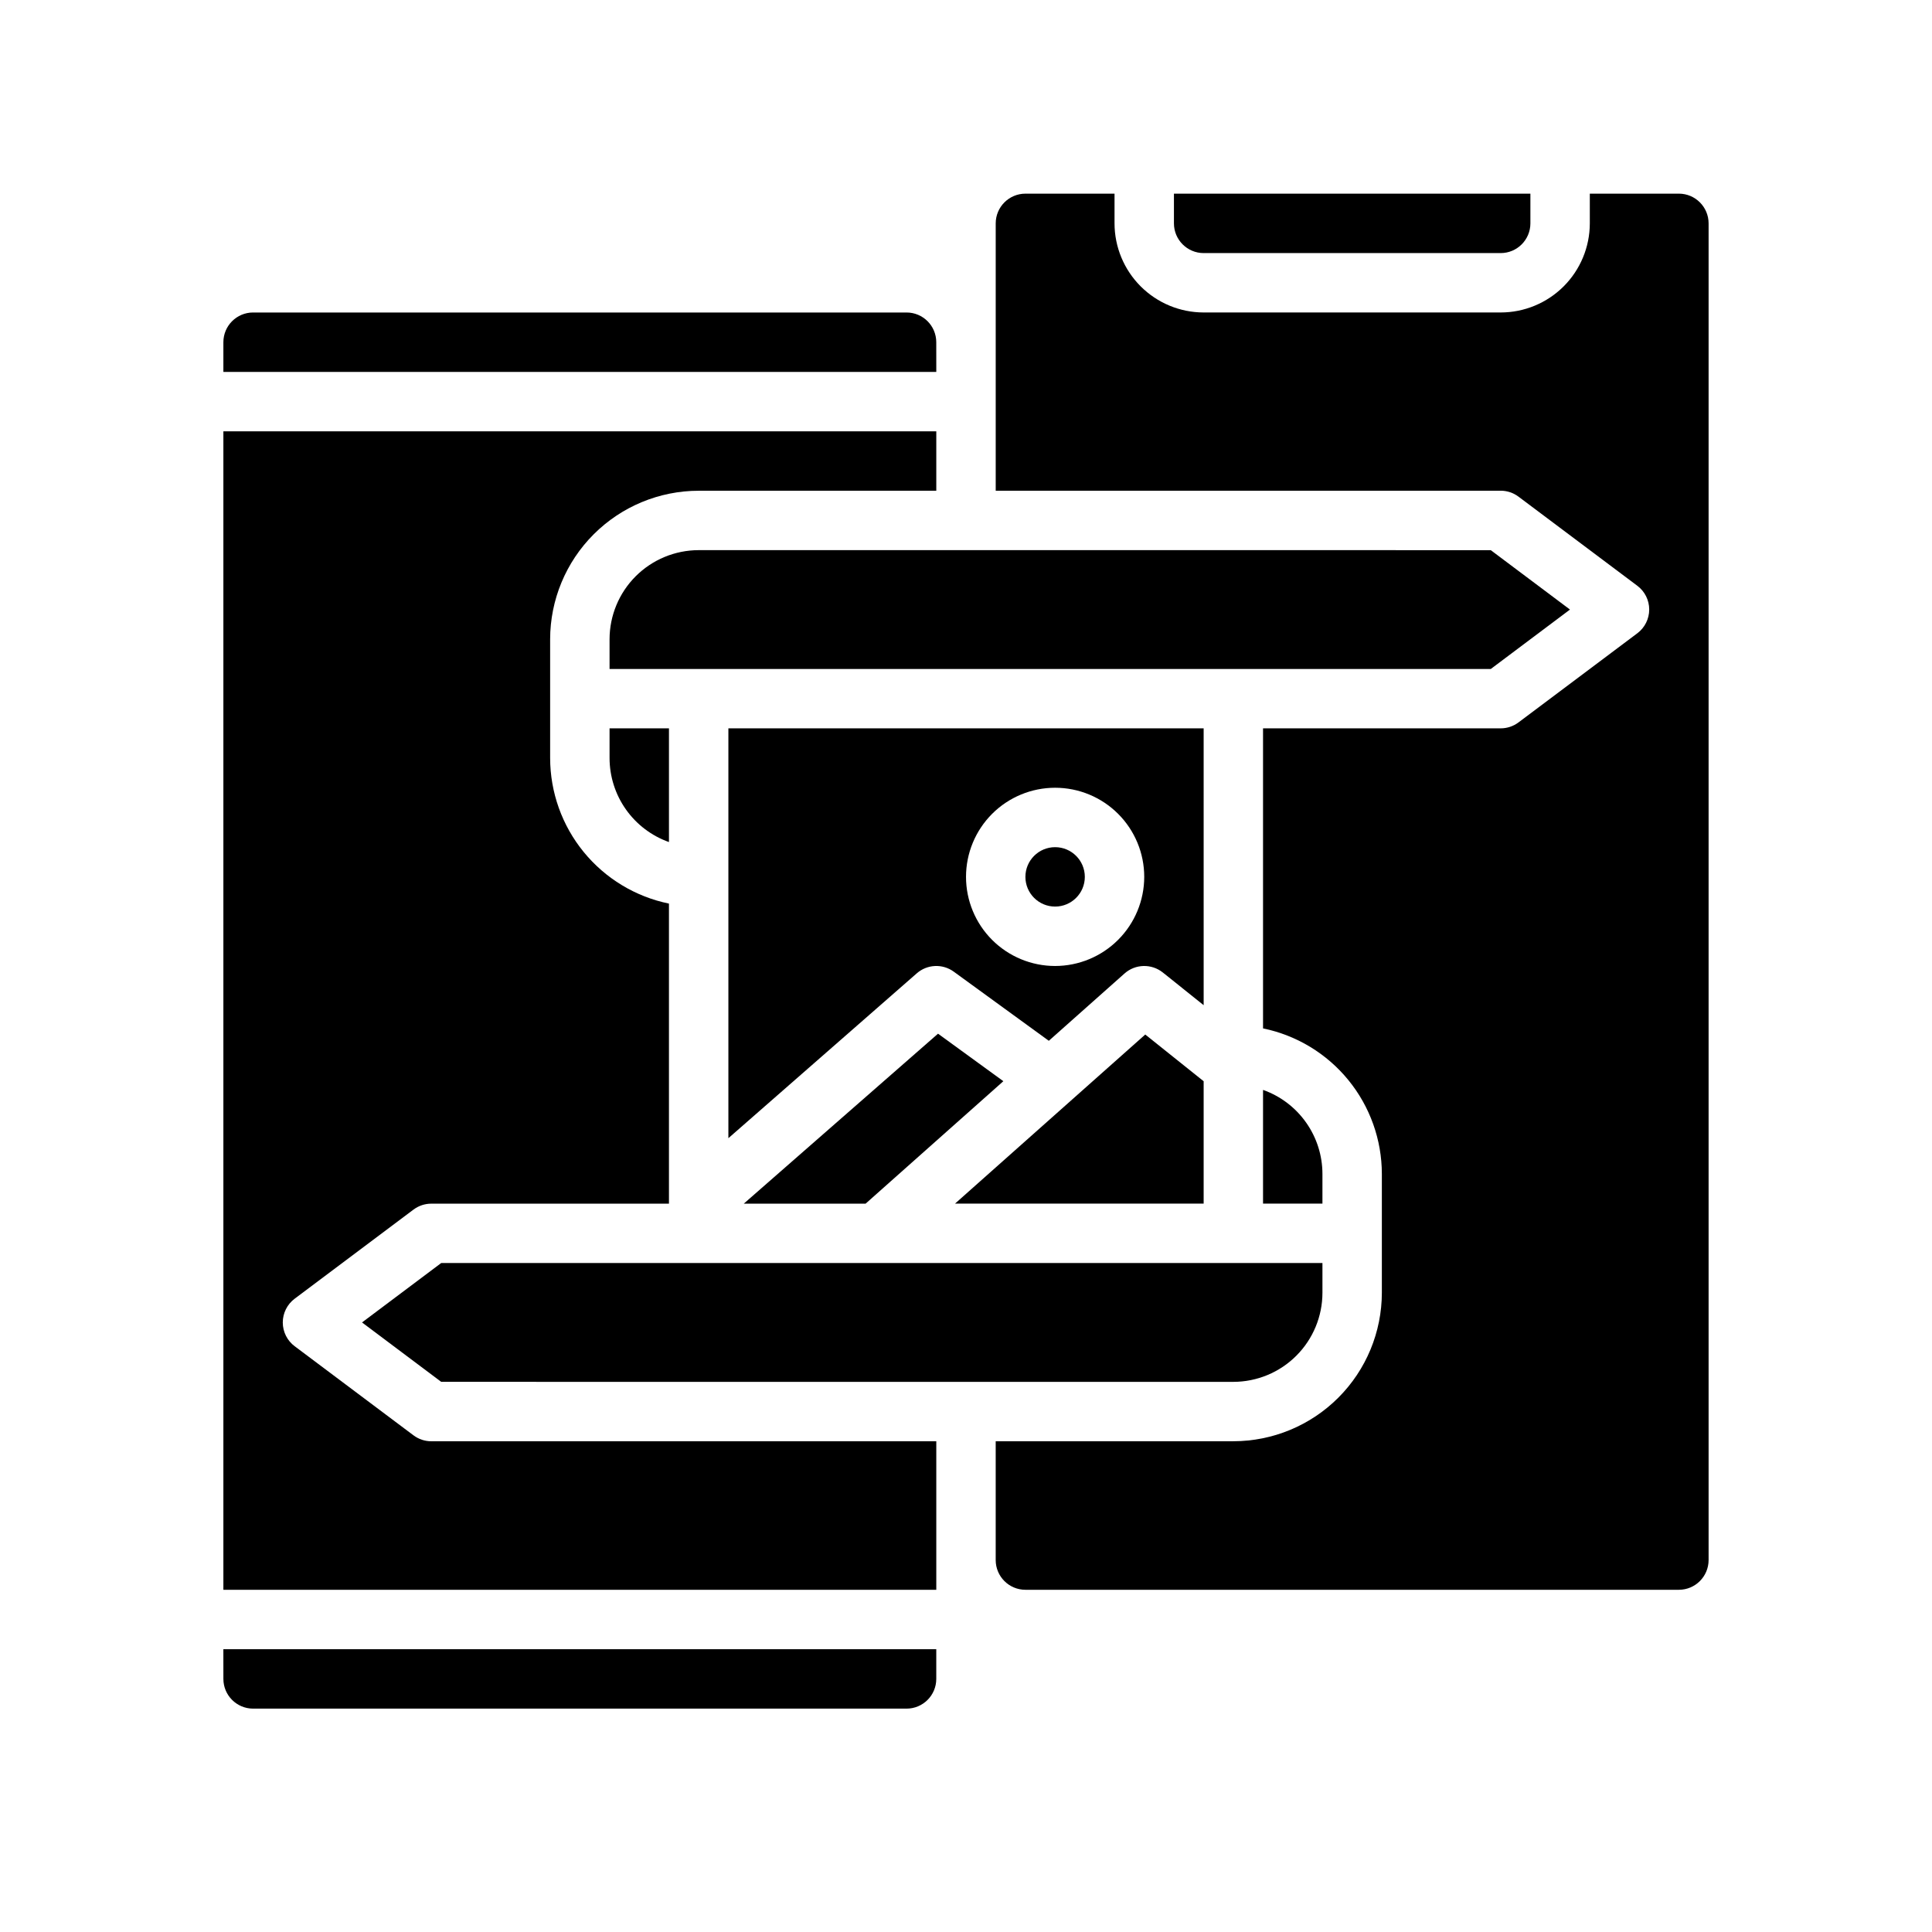 <?xml version="1.0" encoding="UTF-8"?>
<!-- Uploaded to: ICON Repo, www.svgrepo.com, Generator: ICON Repo Mixer Tools -->
<svg fill="#000000" width="800px" height="800px" version="1.1" viewBox="144 144 512 512" xmlns="http://www.w3.org/2000/svg">
 <g>
  <path d="m305.54 344.89c0.004 4.883 1.52 9.645 4.34 13.629 2.82 3.988 6.801 7.004 11.402 8.637v-30.137h-15.742z"/>
  <path d="m462.98 430.54-15.477-12.379-50.414 44.812h65.891z"/>
  <path d="m341.11 462.98h32.285l36.504-32.453-17.312-12.59z"/>
  <path d="m431.49 376.38c0 4.348-3.527 7.871-7.875 7.871-4.348 0-7.871-3.523-7.871-7.871 0-4.348 3.523-7.871 7.871-7.871 4.348 0 7.875 3.523 7.875 7.871"/>
  <path d="m462.98 211.07h78.719c4.344-0.004 7.867-3.527 7.871-7.871v-7.875h-94.465v7.875c0.004 4.344 3.527 7.867 7.875 7.871z"/>
  <path d="m392.12 234.69c-0.004-4.348-3.523-7.871-7.871-7.875h-173.18c-4.348 0.004-7.867 3.527-7.871 7.875v7.871h188.93z"/>
  <path d="m239.94 494.46 20.988 15.742 209.92 0.004c6.262-0.008 12.262-2.496 16.691-6.926 4.426-4.426 6.918-10.43 6.922-16.691v-7.871h-233.54z"/>
  <path d="m494.46 455.1c-0.004-4.883-1.52-9.645-4.34-13.629-2.816-3.988-6.801-7.004-11.402-8.637v30.141h15.742z"/>
  <path d="m203.2 588.93c0.004 4.348 3.523 7.867 7.871 7.875h173.18c4.348-0.008 7.867-3.527 7.871-7.875v-7.871h-188.93z"/>
  <path d="m253.58 524.38-31.488-23.617v0.004c-1.984-1.484-3.152-3.82-3.152-6.301 0-2.477 1.168-4.812 3.152-6.297l31.488-23.617v0.004c1.363-1.023 3.019-1.578 4.723-1.574h62.977v-79.52c-8.883-1.824-16.863-6.656-22.602-13.684-5.734-7.023-8.871-15.809-8.887-24.879v-31.488c0.012-10.434 4.164-20.441 11.543-27.816 7.379-7.379 17.383-11.531 27.816-11.543h62.977v-15.746h-188.93v307.01h188.93v-39.363h-133.82c-1.703 0.004-3.359-0.551-4.723-1.574z"/>
  <path d="m588.93 195.32h-23.613v7.875c-0.008 6.262-2.5 12.262-6.926 16.691-4.43 4.426-10.43 6.918-16.691 6.922h-78.719c-6.262-0.004-12.266-2.496-16.691-6.922-4.43-4.43-6.918-10.43-6.926-16.691v-7.875h-23.617c-4.344 0.008-7.867 3.527-7.871 7.875v70.848h133.82c1.703-0.004 3.359 0.551 4.723 1.574l31.488 23.617c1.984 1.484 3.152 3.816 3.152 6.297 0 2.477-1.168 4.812-3.152 6.297l-31.488 23.617c-1.363 1.023-3.019 1.574-4.723 1.574h-62.977v79.516c8.883 1.824 16.867 6.656 22.602 13.684 5.734 7.023 8.875 15.812 8.887 24.879v31.488c-0.012 10.438-4.164 20.441-11.543 27.82-7.379 7.379-17.383 11.527-27.816 11.539h-62.977v31.488c0.004 4.348 3.527 7.871 7.871 7.875h173.18c4.348-0.004 7.867-3.527 7.875-7.875v-354.24c-0.008-4.348-3.527-7.867-7.875-7.875z"/>
  <path d="m462.98 337.02h-125.95v108.61l49.922-43.684c2.766-2.422 6.84-2.606 9.809-0.441l25.188 18.316 20.066-17.836c2.863-2.547 7.148-2.656 10.145-0.262l10.824 8.66zm-39.359 62.977h-0.004c-6.262 0-12.27-2.488-16.699-6.918-4.426-4.43-6.914-10.438-6.914-16.699 0-6.266 2.488-12.27 6.914-16.699 4.43-4.43 10.438-6.918 16.699-6.918 6.266 0 12.273 2.488 16.699 6.918 4.43 4.43 6.918 10.434 6.918 16.699-0.008 6.262-2.496 12.262-6.926 16.691-4.426 4.426-10.43 6.918-16.691 6.926z"/>
  <path d="m560.06 305.54-20.988-15.742-209.92-0.004c-6.258 0.008-12.262 2.5-16.691 6.926-4.426 4.426-6.914 10.43-6.922 16.691v7.871h233.54z"/>
 </g>
</svg>
